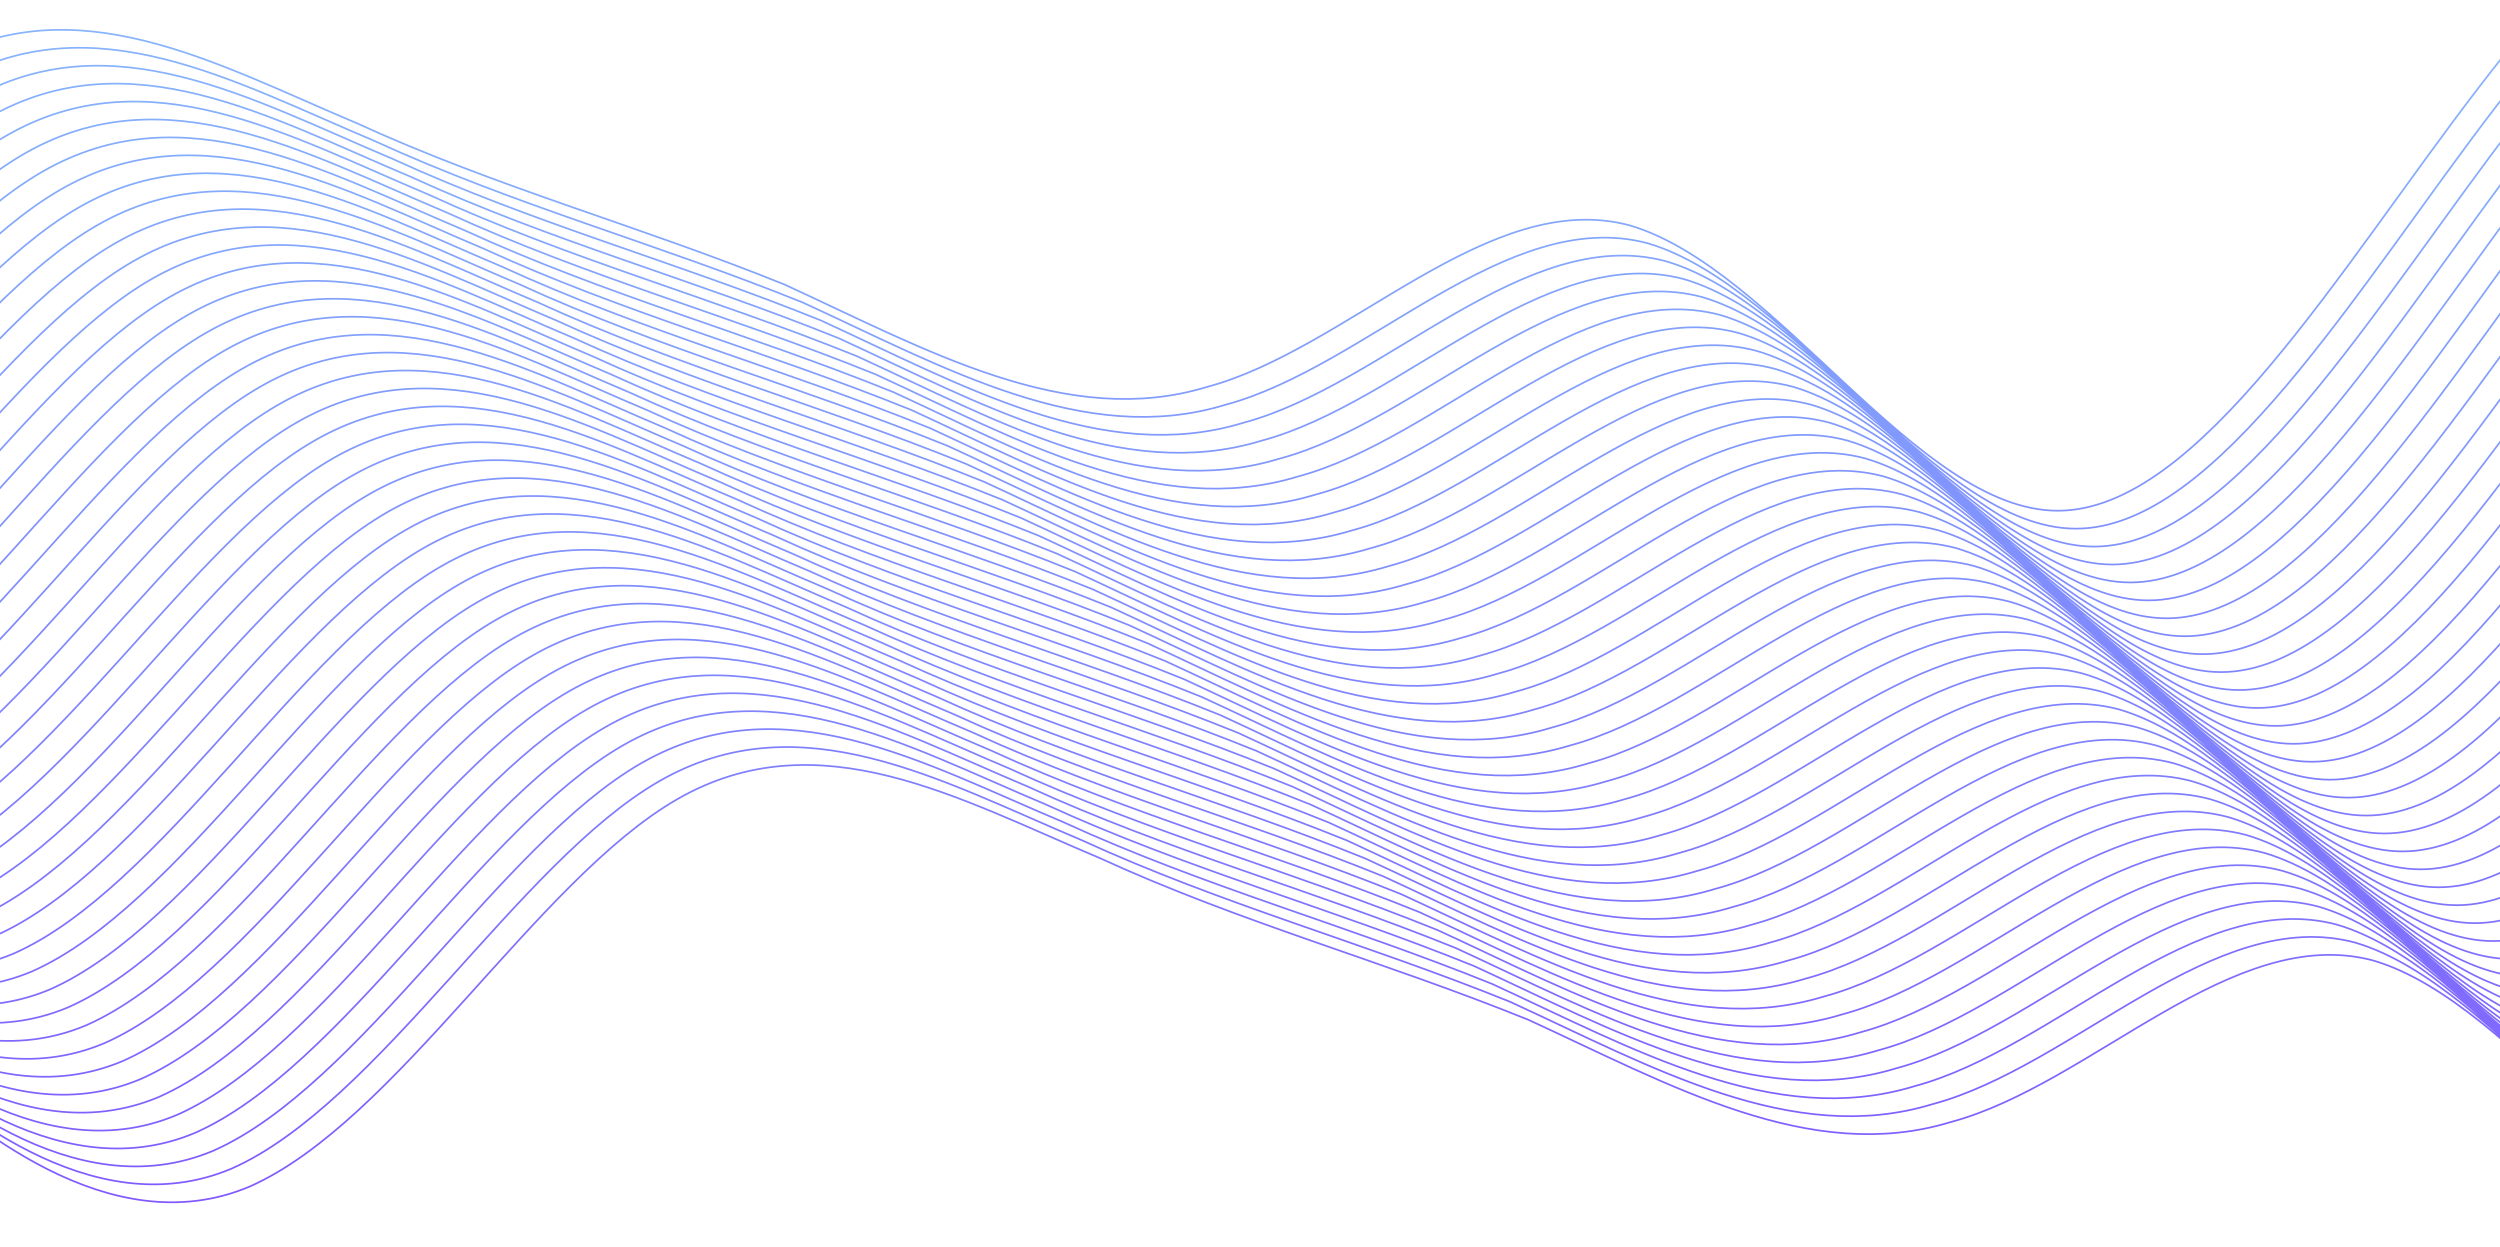 <svg width="1440" height="718" viewBox="0 0 1440 718" fill="none" xmlns="http://www.w3.org/2000/svg">
<g clip-path="url(#clip0)">
<path d="M-99.671 578.073L-57.487 612.186L-57.201 612.436C-18.152 646.645 62.773 717.541 143.698 683.512C228.066 646.298 309.189 506.747 390.312 460.229C471.435 413.712 552.558 460.229 633.681 494.342C714.804 531.556 795.927 553.264 880.295 587.376C961.418 624.59 1042.54 671.107 1123.66 646.298C1204.79 624.59 1285.91 531.556 1367.03 553.264C1451.4 578.073 1532.52 717.625 1613.65 717.625C1694.77 717.625 1775.89 578.073 1857.02 472.634C1938.14 367.195 2019.26 295.869 2103.63 274.161C2184.75 249.351 2265.88 274.161 2304.82 283.464L2347 295.869M-528 154.622L-485.816 188.735L-485.53 188.985C-446.481 223.195 -365.556 294.091 -284.631 260.061C-200.263 222.848 -119.14 83.296 -38.017 36.779C43.106 -9.738 124.229 36.779 205.352 70.891C286.475 108.105 367.598 129.813 451.966 163.926C533.089 201.14 614.212 247.657 695.335 222.848C776.458 201.14 857.581 108.105 938.704 129.813C1023.07 154.622 1104.2 294.174 1185.32 294.174C1266.44 294.174 1347.56 154.622 1428.69 49.184C1509.81 -56.255 1590.93 -127.582 1675.3 -149.29C1756.42 -174.099 1837.55 -149.29 1876.49 -139.987L1918.67 -127.582M-110.118 567.745L-67.934 601.858L-67.648 602.108C-28.599 636.317 52.326 707.213 133.251 673.184C217.619 635.97 298.742 496.419 379.865 449.901C460.988 403.384 542.111 449.901 623.234 484.014C704.357 521.228 785.48 542.936 869.848 577.048C950.971 614.262 1032.09 660.779 1113.22 635.97C1194.34 614.262 1275.46 521.228 1356.59 542.936C1440.95 567.745 1522.08 707.297 1603.2 707.297C1684.32 707.297 1765.45 567.745 1846.57 462.306C1927.69 356.867 2008.82 285.541 2093.18 263.833C2174.31 239.023 2255.43 263.833 2294.37 273.136L2336.55 285.541M-120.565 557.417L-78.381 591.529L-78.095 591.779C-39.046 625.989 41.879 696.885 122.804 662.855C207.172 625.642 288.295 486.09 369.418 439.573C450.541 393.056 531.664 439.573 612.787 473.685C693.91 510.899 775.033 532.607 859.401 566.72C940.524 603.934 1021.65 650.451 1102.77 625.642C1183.89 603.934 1265.02 510.899 1346.14 532.607C1430.51 557.416 1511.63 696.968 1592.75 696.968C1673.88 696.968 1755 557.416 1836.12 451.977C1917.25 346.538 1998.37 275.212 2082.74 253.504C2163.86 228.695 2244.98 253.504 2283.92 262.807L2326.11 275.212M-131.012 547.089L-88.828 581.201L-88.543 581.451C-49.494 615.661 31.432 686.557 112.357 652.528C196.725 615.314 277.848 475.762 358.971 429.245C440.094 382.728 521.217 429.245 602.34 463.358C683.463 500.571 764.586 522.279 848.954 556.392C930.077 593.606 1011.2 640.123 1092.32 615.314C1173.45 593.606 1254.57 500.571 1335.69 522.279C1420.06 547.089 1501.18 686.64 1582.31 686.64C1663.43 686.64 1744.55 547.088 1825.68 441.649C1906.8 336.21 1987.92 264.884 2072.29 243.176C2153.41 218.367 2234.54 243.176 2273.47 252.479L2315.66 264.884M-141.458 536.761L-99.274 570.873L-98.989 571.124C-59.94 605.333 20.986 676.229 101.911 642.2C186.279 604.986 267.402 465.434 348.525 418.917C429.648 372.4 510.771 418.917 591.894 453.03C673.017 490.244 754.14 511.952 838.508 546.064C919.631 583.278 1000.75 629.795 1081.88 604.986C1163 583.278 1244.12 490.244 1325.25 511.952C1409.61 536.761 1490.74 676.312 1571.86 676.312C1652.98 676.312 1734.11 536.761 1815.23 431.322C1896.35 325.883 1977.48 254.556 2061.84 232.848C2142.97 208.039 2224.09 232.848 2263.03 242.152L2305.21 254.556M-151.906 526.433L-109.722 560.545L-109.437 560.795C-70.388 595.005 10.538 665.901 91.463 631.872C175.831 594.658 256.954 455.106 338.077 408.589C419.2 362.072 500.323 408.589 581.446 442.702C662.569 479.915 743.692 501.624 828.06 535.736C909.183 572.95 990.306 619.467 1071.43 594.658C1152.55 572.95 1233.68 479.915 1314.8 501.624C1399.17 526.433 1480.29 665.984 1561.41 665.984C1642.54 665.984 1723.66 526.433 1804.78 420.994C1885.9 315.555 1967.03 244.228 2051.4 222.52C2132.52 197.711 2213.64 222.52 2252.58 231.824L2294.76 244.228M-162.352 516.104L-120.168 550.217L-119.883 550.467C-80.834 584.677 0.092 655.573 81.017 621.543C165.385 584.33 246.508 444.778 327.631 398.261C408.754 351.743 489.877 398.261 571 432.373C652.123 469.587 733.246 491.295 817.614 525.408C898.737 562.622 979.86 609.139 1060.98 584.33C1142.11 562.622 1223.23 469.587 1304.35 491.295C1388.72 516.104 1469.84 655.656 1550.97 655.656C1632.09 655.656 1713.21 516.104 1794.34 410.665C1875.46 305.226 1956.58 233.9 2040.95 212.192C2122.07 187.383 2203.2 212.192 2242.13 221.495L2284.32 233.9M-172.8 505.777L-130.616 539.89L-130.331 540.14C-91.282 574.349 -10.356 645.245 70.569 611.216C154.937 574.002 236.06 434.451 317.183 387.933C398.306 341.416 479.429 387.933 560.552 422.046C641.675 459.26 722.798 480.968 807.166 515.08C888.289 552.294 969.412 598.811 1050.54 574.002C1131.66 552.294 1212.78 459.26 1293.9 480.968C1378.27 505.777 1459.4 645.328 1540.52 645.328C1621.64 645.328 1702.76 505.777 1783.89 400.338C1865.01 294.899 1946.13 223.572 2030.5 201.864C2111.62 177.055 2192.75 201.864 2231.69 211.168L2273.87 223.572M-183.246 495.449L-141.062 529.561L-140.777 529.811C-101.728 564.021 -20.802 634.917 60.123 600.888C144.491 563.674 225.614 424.122 306.737 377.605C387.86 331.088 468.983 377.605 550.106 411.718C631.229 448.931 712.352 470.639 796.72 504.752C877.843 541.966 958.966 588.483 1040.09 563.674C1121.21 541.966 1202.34 448.931 1283.46 470.639C1367.83 495.449 1448.95 635 1530.07 635C1611.2 635 1692.32 495.449 1773.44 390.01C1854.56 284.571 1935.69 213.244 2020.06 191.536C2101.18 166.727 2182.3 191.536 2221.24 200.84L2263.42 213.244M-193.694 485.121L-151.51 519.233L-151.224 519.483C-112.175 553.693 -31.25 624.589 49.675 590.56C134.043 553.346 215.166 413.794 296.289 367.277C377.413 320.76 458.536 367.277 539.659 401.39C620.782 438.603 701.905 460.311 786.273 494.424C867.396 531.638 948.519 578.155 1029.64 553.346C1110.76 531.638 1191.89 438.603 1273.01 460.311C1357.38 485.121 1438.5 624.672 1519.62 624.672C1600.75 624.672 1681.87 485.121 1762.99 379.682C1844.12 274.243 1925.24 202.916 2009.61 181.208C2090.73 156.399 2171.85 181.208 2210.79 190.512L2252.98 202.916M-204.142 474.792L-161.958 508.905L-161.672 509.155C-122.623 543.365 -41.698 614.261 39.227 580.231C123.595 543.018 204.718 403.466 285.841 356.949C366.964 310.432 448.087 356.949 529.21 391.061C610.334 428.275 691.457 449.983 775.824 484.096C856.947 521.31 938.071 567.827 1019.19 543.018C1100.32 521.31 1181.44 428.275 1262.56 449.983C1346.93 474.792 1428.05 614.344 1509.18 614.344C1590.3 614.344 1671.42 474.792 1752.55 369.353C1833.67 263.914 1914.79 192.588 1999.16 170.88C2080.28 146.071 2161.41 170.88 2200.34 180.183L2242.53 192.588M-214.588 464.465L-172.404 498.577L-172.118 498.827C-133.069 533.037 -52.144 603.933 28.782 569.904C113.149 532.69 194.272 393.138 275.396 346.621C356.519 300.104 437.642 346.621 518.765 380.734C599.888 417.948 681.011 439.656 765.379 473.768C846.502 510.982 927.625 557.499 1008.75 532.69C1089.87 510.982 1170.99 417.948 1252.12 439.656C1336.48 464.465 1417.61 604.016 1498.73 604.016C1579.85 604.016 1660.98 464.465 1742.1 359.026C1823.22 253.587 1904.35 182.26 1988.71 160.552C2069.84 135.743 2150.96 160.552 2189.9 169.856L2232.08 182.26M-225.036 454.136L-182.852 488.249L-182.566 488.499C-143.517 522.708 -62.592 593.604 18.333 559.575C102.701 522.361 183.824 382.81 264.947 336.292C346.07 289.775 427.193 336.292 508.316 370.405C589.44 407.619 670.563 429.327 754.93 463.439C836.053 500.653 917.176 547.17 998.299 522.361C1079.42 500.653 1160.55 407.619 1241.67 429.327C1326.04 454.136 1407.16 593.688 1488.28 593.688C1569.41 593.688 1650.53 454.136 1731.65 348.697C1812.77 243.258 1893.9 171.932 1978.27 150.223C2059.39 125.414 2140.51 150.223 2179.45 159.527L2221.64 171.932M-235.482 443.808L-193.298 477.921L-193.012 478.171C-153.963 512.381 -73.038 583.277 7.887 549.247C92.255 512.033 173.378 372.482 254.501 325.965C335.624 279.447 416.748 325.965 497.87 360.077C578.994 397.291 660.117 418.999 744.484 453.112C825.608 490.325 906.73 536.843 987.854 512.034C1068.98 490.325 1150.1 397.291 1231.22 418.999C1315.59 443.808 1396.71 583.36 1477.84 583.36C1558.96 583.36 1640.08 443.808 1721.21 338.369C1802.33 232.93 1883.45 161.604 1967.82 139.896C2048.94 115.087 2130.07 139.896 2169 149.199L2211.19 161.604M-245.93 433.481L-203.746 467.593L-203.46 467.844C-164.411 502.053 -83.486 572.949 -2.561 538.92C81.807 501.706 162.93 362.154 244.053 315.637C325.176 269.12 406.3 315.637 487.422 349.75C568.546 386.964 649.669 408.672 734.036 442.784C815.16 479.998 896.283 526.515 977.406 501.706C1058.53 479.998 1139.65 386.964 1220.77 408.672C1305.14 433.481 1386.27 573.032 1467.39 573.032C1548.51 573.032 1629.63 433.481 1710.76 328.042C1791.88 222.603 1873 151.276 1957.37 129.568C2038.49 104.759 2119.62 129.568 2158.56 138.872L2200.74 151.276M-256.376 423.152L-214.192 457.264L-213.906 457.514C-174.857 491.724 -93.932 562.62 -13.007 528.591C71.361 491.377 152.484 351.825 233.607 305.308C314.73 258.791 395.853 305.308 476.976 339.421C558.099 376.635 639.222 398.343 723.59 432.455C804.713 469.669 885.836 516.186 966.959 491.377C1048.08 469.669 1129.21 376.635 1210.33 398.343C1294.7 423.152 1375.82 562.703 1456.94 562.703C1538.07 562.703 1619.19 423.152 1700.31 317.713C1781.43 212.274 1862.56 140.947 1946.93 119.239C2028.05 94.43 2109.17 119.239 2148.11 128.543L2190.29 140.947M-266.824 412.824L-224.64 446.937L-224.354 447.187C-185.305 481.397 -104.38 552.293 -23.455 518.263C60.913 481.05 142.036 341.498 223.159 294.981C304.282 248.464 385.405 294.981 466.528 329.093C547.651 366.307 628.774 388.015 713.142 422.128C794.265 459.342 875.388 505.859 956.511 481.05C1037.63 459.342 1118.76 366.307 1199.88 388.015C1284.25 412.824 1365.37 552.376 1446.49 552.376C1527.62 552.376 1608.74 412.824 1689.86 307.385C1770.99 201.946 1852.11 130.62 1936.48 108.912C2017.6 84.103 2098.72 108.912 2137.66 118.215L2179.85 130.62M-277.271 402.496L-235.087 436.609L-234.802 436.859C-195.753 471.069 -114.827 541.965 -33.902 507.935C50.466 470.722 131.589 331.17 212.712 284.653C293.835 238.136 374.958 284.653 456.081 318.765C537.204 355.979 618.327 377.687 702.695 411.8C783.818 449.014 864.941 495.531 946.064 470.722C1027.19 449.014 1108.31 355.979 1189.43 377.687C1273.8 402.496 1354.92 542.048 1436.05 542.048C1517.17 542.048 1598.29 402.496 1679.42 297.057C1760.54 191.618 1841.66 120.292 1926.03 98.584C2007.15 73.775 2088.28 98.584 2127.22 107.887L2169.4 120.292M-287.717 392.168L-245.533 426.281L-245.248 426.531C-206.199 460.74 -125.273 531.636 -44.348 497.607C40.02 460.393 121.143 320.842 202.266 274.324C283.389 227.807 364.512 274.324 445.635 308.437C526.758 345.651 607.881 367.359 692.249 401.471C773.372 438.685 854.495 485.202 935.618 460.393C1016.74 438.685 1097.86 345.651 1178.99 367.359C1263.35 392.168 1344.48 531.72 1425.6 531.72C1506.72 531.72 1587.85 392.168 1668.97 286.729C1750.09 181.29 1831.22 109.964 1915.58 88.255C1996.71 63.446 2077.83 88.255 2116.77 97.559L2158.95 109.964M-298.165 381.84L-255.981 415.952L-255.696 416.203C-216.647 450.412 -135.721 521.308 -54.796 487.279C29.572 450.065 110.695 310.513 191.818 263.996C272.941 217.479 354.064 263.996 435.187 298.109C516.31 335.323 597.433 357.031 681.801 391.143C762.924 428.357 844.047 474.874 925.17 450.065C1006.29 428.357 1087.42 335.323 1168.54 357.031C1252.91 381.84 1334.03 521.391 1415.15 521.391C1496.28 521.391 1577.4 381.84 1658.52 276.401C1739.65 170.962 1820.77 99.635 1905.14 77.927C1986.26 53.118 2067.38 77.927 2106.32 87.231L2148.51 99.635M-308.611 371.512L-266.427 405.625L-266.142 405.875C-227.093 440.085 -146.167 510.981 -65.242 476.951C19.126 439.737 100.249 300.186 181.372 253.669C262.495 207.151 343.618 253.669 424.741 287.781C505.864 324.995 586.987 346.703 671.355 380.816C752.478 418.029 833.601 464.547 914.724 439.737C995.847 418.029 1076.97 324.995 1158.09 346.703C1242.46 371.512 1323.58 511.064 1404.71 511.064C1485.83 511.064 1566.95 371.512 1648.08 266.073C1729.2 160.634 1810.32 89.308 1894.69 67.6C1975.81 42.791 2056.94 67.6 2095.88 76.903L2138.06 89.308M-319.059 361.183L-276.875 395.296L-276.59 395.546C-237.541 429.756 -156.616 500.652 -75.69 466.622C8.678 429.409 89.801 289.857 170.924 243.34C252.047 196.823 333.17 243.34 414.293 277.452C495.416 314.666 576.539 336.374 660.907 370.487C742.03 407.701 823.153 454.218 904.276 429.409C985.399 407.701 1066.52 314.666 1147.64 336.374C1232.01 361.183 1313.14 500.735 1394.26 500.735C1475.38 500.735 1556.5 361.183 1637.63 255.744C1718.75 150.305 1799.87 78.979 1884.24 57.271C1965.36 32.462 2046.49 57.271 2085.43 66.574L2127.61 78.979M-329.505 350.856L-287.321 384.968L-287.036 385.218C-247.987 419.428 -167.062 490.324 -86.136 456.295C-1.768 419.081 79.355 279.529 160.478 233.012C241.601 186.495 322.724 233.012 403.847 267.125C484.97 304.338 566.093 326.047 650.461 360.159C731.584 397.373 812.707 443.89 893.83 419.081C974.953 397.373 1056.08 304.338 1137.2 326.046C1221.57 350.856 1302.69 490.407 1383.81 490.407C1464.94 490.407 1546.06 350.856 1627.18 245.417C1708.31 139.978 1789.43 68.651 1873.8 46.943C1954.92 22.134 2036.04 46.943 2074.98 56.247L2117.17 68.651M-339.953 340.528L-297.769 374.64L-297.483 374.89C-258.434 409.1 -177.509 479.996 -96.584 445.967C-12.216 408.753 68.907 269.201 150.03 222.684C231.153 176.167 312.276 222.684 393.399 256.797C474.523 294.01 555.646 315.719 640.013 349.831C721.136 387.045 802.259 433.562 883.383 408.753C964.506 387.045 1045.63 294.01 1126.75 315.719C1211.12 340.528 1292.24 480.079 1373.37 480.079C1454.49 480.079 1535.61 340.528 1616.73 235.089C1697.86 129.65 1778.98 58.323 1863.35 36.615C1944.47 11.806 2025.59 36.615 2064.53 45.919L2106.72 58.323M-350.399 330.199L-308.216 364.312L-307.93 364.562C-268.881 398.772 -187.956 469.668 -107.03 435.638C-22.663 398.424 58.461 258.873 139.584 212.356C220.707 165.838 301.83 212.356 382.953 246.468C464.076 283.682 545.199 305.39 629.567 339.503C710.69 376.716 791.813 423.234 872.936 398.424C954.059 376.716 1035.18 283.682 1116.3 305.39C1200.67 330.199 1281.8 469.751 1362.92 469.751C1444.04 469.751 1525.16 330.199 1606.29 224.76C1687.41 119.321 1768.53 47.995 1852.9 26.287C1934.02 1.478 2015.15 26.287 2054.09 35.59L2096.27 47.995M-360.847 319.871L-318.663 353.984L-318.377 354.234C-279.328 388.444 -198.403 459.34 -117.478 425.31C-33.11 388.096 48.013 248.545 129.136 202.028C210.259 155.51 291.382 202.028 372.505 236.14C453.628 273.354 534.751 295.062 619.119 329.175C700.242 366.388 781.365 412.906 862.488 388.096C943.611 366.388 1024.73 273.354 1105.86 295.062C1190.23 319.871 1271.35 459.423 1352.47 459.423C1433.59 459.423 1514.72 319.871 1595.84 214.432C1676.96 108.993 1758.09 37.667 1842.45 15.959C1923.58 -8.85 2004.7 15.959 2043.64 25.262L2085.82 37.667M-371.295 309.544L-329.111 343.656L-328.825 343.906C-289.776 378.116 -208.851 449.012 -127.926 414.983C-43.558 377.769 37.565 238.217 118.688 191.7C199.811 145.183 280.934 191.7 362.057 225.813C443.18 263.027 524.303 284.735 608.671 318.847C689.794 356.061 770.917 402.578 852.041 377.769C933.164 356.061 1014.29 263.027 1095.41 284.735C1179.78 309.544 1260.9 449.095 1342.02 449.095C1423.15 449.095 1504.27 309.544 1585.39 204.105C1666.52 98.666 1747.64 27.339 1832.01 5.631C1913.13 -19.178 1994.25 5.631 2033.19 14.935L2075.38 27.339M-381.741 299.215L-339.557 333.328L-339.271 333.578C-300.222 367.788 -219.297 438.684 -138.372 404.654C-54.004 367.441 27.119 227.889 108.242 181.372C189.365 134.855 270.488 181.372 351.611 215.484C432.734 252.698 513.857 274.406 598.225 308.519C679.348 345.733 760.471 392.25 841.594 367.441C922.717 345.733 1003.84 252.698 1084.96 274.406C1169.33 299.215 1250.45 438.767 1331.58 438.767C1412.7 438.767 1493.82 299.215 1574.95 193.776C1656.07 88.337 1737.19 17.011 1821.56 -4.697C1902.68 -29.506 1983.81 -4.697 2022.75 4.606L2064.93 17.011M-392.189 288.887L-350.005 323L-349.719 323.25C-310.67 357.46 -229.745 428.356 -148.82 394.326C-64.452 357.112 16.671 217.561 97.794 171.044C178.917 124.526 260.04 171.044 341.163 205.156C422.286 242.37 503.409 264.078 587.777 298.191C668.9 335.404 750.023 381.922 831.146 357.112C912.269 335.404 993.392 242.37 1074.52 264.078C1158.88 288.887 1240.01 428.439 1321.13 428.439C1402.25 428.439 1483.38 288.887 1564.5 183.448C1645.62 78.009 1726.74 6.683 1811.11 -15.025C1892.24 -39.834 1973.36 -15.025 2012.3 -5.722L2054.48 6.683M-402.635 278.56L-360.451 312.672L-360.165 312.922C-321.116 347.132 -240.191 418.028 -159.266 383.999C-74.898 346.785 6.225 207.233 87.348 160.716C168.471 114.199 249.594 160.716 330.717 194.829C411.84 232.042 492.963 253.75 577.331 287.863C658.454 325.077 739.577 371.594 820.7 346.785C901.823 325.077 982.946 232.042 1064.07 253.75C1148.44 278.56 1229.56 418.111 1310.68 418.111C1391.81 418.111 1472.93 278.56 1554.05 173.121C1635.18 67.681 1716.3 -3.645 1800.67 -25.353C1881.79 -50.162 1962.91 -25.353 2001.85 -16.049L2044.04 -3.645M-413.082 268.231L-370.898 302.344L-370.613 302.594C-331.564 336.803 -250.639 407.699 -169.713 373.67C-85.345 336.456 -4.222 196.904 76.901 150.387C158.024 103.87 239.147 150.387 320.27 184.5C401.393 221.714 482.516 243.422 566.884 277.534C648.007 314.748 729.13 361.265 810.253 336.456C891.376 314.748 972.499 221.714 1053.62 243.422C1137.99 268.231 1219.11 407.782 1300.24 407.782C1381.36 407.782 1462.48 268.231 1543.6 162.792C1624.73 57.353 1705.85 -13.973 1790.22 -35.682C1871.34 -60.491 1952.46 -35.682 1991.4 -26.378L2033.59 -13.973M-423.529 257.903L-381.345 292.016L-381.059 292.266C-342.01 326.475 -261.085 397.371 -180.16 363.342C-95.792 326.128 -14.669 186.577 66.454 140.059C147.577 93.542 228.7 140.059 309.823 174.172C390.946 211.386 472.069 233.094 556.437 267.207C637.56 304.42 718.683 350.938 799.806 326.128C880.929 304.42 962.052 211.386 1043.18 233.094C1127.54 257.903 1208.67 397.455 1289.79 397.455C1370.91 397.455 1452.04 257.903 1533.16 152.464C1614.28 47.025 1695.4 -24.301 1779.77 -46.009C1860.9 -70.819 1942.02 -46.009 1980.96 -36.706L2023.14 -24.301M-433.976 247.575L-391.792 281.688L-391.507 281.938C-352.458 316.147 -271.533 387.044 -190.607 353.014C-106.239 315.8 -25.116 176.249 56.007 129.731C137.13 83.214 218.253 129.731 299.376 163.844C380.499 201.058 461.622 222.766 545.99 256.879C627.113 294.092 708.236 340.609 789.359 315.8C870.482 294.092 951.605 201.058 1032.73 222.766C1117.1 247.575 1198.22 387.127 1279.34 387.127C1360.47 387.127 1441.59 247.575 1522.71 142.136C1603.83 36.697 1684.96 -34.629 1769.32 -56.337C1850.45 -81.147 1931.57 -56.337 1970.51 -47.034L2012.69 -34.629M-444.424 237.248L-402.24 271.36L-401.955 271.61C-362.906 305.82 -281.981 376.716 -201.055 342.687C-116.687 305.473 -35.564 165.921 45.559 119.404C126.682 72.887 207.805 119.404 288.928 153.517C370.051 190.73 451.174 212.439 535.542 246.551C616.665 283.765 697.788 330.282 778.911 305.473C860.034 283.765 941.157 190.73 1022.28 212.439C1106.65 237.248 1187.77 376.799 1268.89 376.799C1350.02 376.799 1431.14 237.248 1512.26 131.809C1593.39 26.37 1674.51 -44.957 1758.88 -66.665C1840 -91.474 1921.12 -66.665 1960.06 -57.361L2002.25 -44.957M-454.87 226.919L-412.687 261.031L-412.401 261.281C-373.352 295.491 -292.427 366.387 -211.501 332.358C-127.133 295.144 -46.01 155.592 35.113 109.075C116.236 62.558 197.359 109.075 278.482 143.188C359.605 180.401 440.728 202.109 525.096 236.222C606.219 273.436 687.342 319.953 768.465 295.144C849.588 273.436 930.711 180.401 1011.83 202.109C1096.2 226.919 1177.32 366.47 1258.45 366.47C1339.57 366.47 1420.69 226.919 1501.82 121.48C1582.94 16.041 1664.06 -55.286 1748.43 -76.994C1829.55 -101.803 1910.68 -76.994 1949.62 -67.69L1991.8 -55.286M-465.318 216.591L-423.134 250.704L-422.849 250.954C-383.8 285.164 -302.875 356.06 -221.949 322.03C-137.581 284.816 -56.458 145.265 24.665 98.748C105.788 52.23 186.911 98.748 268.034 132.86C349.157 170.074 430.28 191.782 514.648 225.895C595.771 263.108 676.894 309.626 758.017 284.816C839.14 263.108 920.263 170.074 1001.39 191.782C1085.75 216.591 1166.88 356.143 1248 356.143C1329.12 356.143 1410.25 216.591 1491.37 111.152C1572.49 5.713 1653.62 -65.613 1737.98 -87.321C1819.11 -112.13 1900.23 -87.321 1939.17 -78.018L1981.35 -65.613M-475.764 206.263L-433.581 240.375L-433.295 240.626C-394.246 274.835 -313.321 345.731 -232.395 311.702C-148.027 274.488 -66.904 134.936 14.219 88.419C95.342 41.902 176.465 88.419 257.588 122.532C338.711 159.746 419.834 181.454 504.202 215.566C585.325 252.78 666.448 299.297 747.571 274.488C828.694 252.78 909.817 159.746 990.94 181.454C1075.31 206.263 1156.43 345.814 1237.55 345.814C1318.68 345.814 1399.8 206.263 1480.92 100.824C1562.05 -4.615 1643.17 -75.942 1727.54 -97.65C1808.66 -122.459 1889.78 -97.65 1928.72 -88.346L1970.91 -75.942M-486.212 195.935L-444.028 230.047L-443.742 230.298C-404.693 264.507 -323.768 335.403 -242.843 301.374C-158.475 264.16 -77.352 124.608 3.771 78.091C84.894 31.574 166.017 78.091 247.14 112.204C328.263 149.418 409.386 171.126 493.754 205.238C574.877 242.452 656 288.969 737.123 264.16C818.246 242.452 899.369 149.418 980.492 171.126C1064.86 195.935 1145.98 335.486 1227.11 335.486C1308.23 335.486 1389.35 195.935 1470.48 90.496C1551.6 -14.943 1632.72 -86.27 1717.09 -107.978C1798.21 -132.787 1879.34 -107.978 1918.27 -98.674L1960.46 -86.27M-496.659 185.607L-454.475 219.72L-454.189 219.97C-415.14 254.179 -334.215 325.075 -253.289 291.046C-168.921 253.832 -87.798 114.281 -6.675 67.763C74.448 21.246 155.571 67.763 236.694 101.876C317.817 139.09 398.94 160.798 483.308 194.91C564.431 232.124 645.554 278.641 726.677 253.832C807.8 232.124 888.923 139.09 970.046 160.798C1054.41 185.607 1135.54 325.159 1216.66 325.159C1297.78 325.159 1378.91 185.607 1460.03 80.168C1541.15 -25.271 1622.28 -96.597 1706.64 -118.305C1787.77 -143.115 1868.89 -118.305 1907.83 -109.002L1950.01 -96.597M-507.106 175.279L-464.922 209.392L-464.636 209.642C-425.587 243.851 -344.662 314.747 -263.737 280.718C-179.369 243.504 -98.246 103.953 -17.123 57.435C64 10.918 145.123 57.435 226.246 91.548C307.369 128.762 388.492 150.47 472.86 184.582C553.983 221.796 635.106 268.313 716.229 243.504C797.352 221.796 878.475 128.762 959.598 150.47C1043.97 175.279 1125.09 314.831 1206.21 314.831C1287.34 314.831 1368.46 175.279 1449.58 69.84C1530.7 -35.599 1611.83 -106.925 1696.2 -128.633C1777.32 -153.443 1858.44 -128.633 1897.38 -119.33L1939.56 -106.925M-517.552 164.95L-475.368 199.063L-475.083 199.313C-436.033 233.522 -355.108 304.418 -274.183 270.389C-189.815 233.175 -108.692 93.624 -27.569 47.106C53.554 0.589 134.677 47.106 215.8 81.219C296.923 118.433 378.046 140.141 462.414 174.253C543.537 211.467 624.66 257.984 705.783 233.175C786.906 211.467 868.029 118.433 949.152 140.141C1033.52 164.95 1114.64 304.502 1195.77 304.502C1276.89 304.502 1358.01 164.95 1439.14 59.511C1520.26 -45.928 1601.38 -117.255 1685.75 -138.963C1766.87 -163.772 1848 -138.963 1886.93 -129.659L1929.12 -117.255" stroke="url(#paint0_linear)"/>
</g>
<defs>
<linearGradient id="paint0_linear" x1="909.5" y1="717.625" x2="909.5" y2="-160.002" gradientUnits="userSpaceOnUse">
<stop stop-color="#8155FF"/>
<stop offset="1" stop-color="#42A1F9" stop-opacity="0.6"/>
</linearGradient>
<clipPath id="clip0">
<rect width="1440" height="718" fill="white"/>
</clipPath>
</defs>
</svg>
